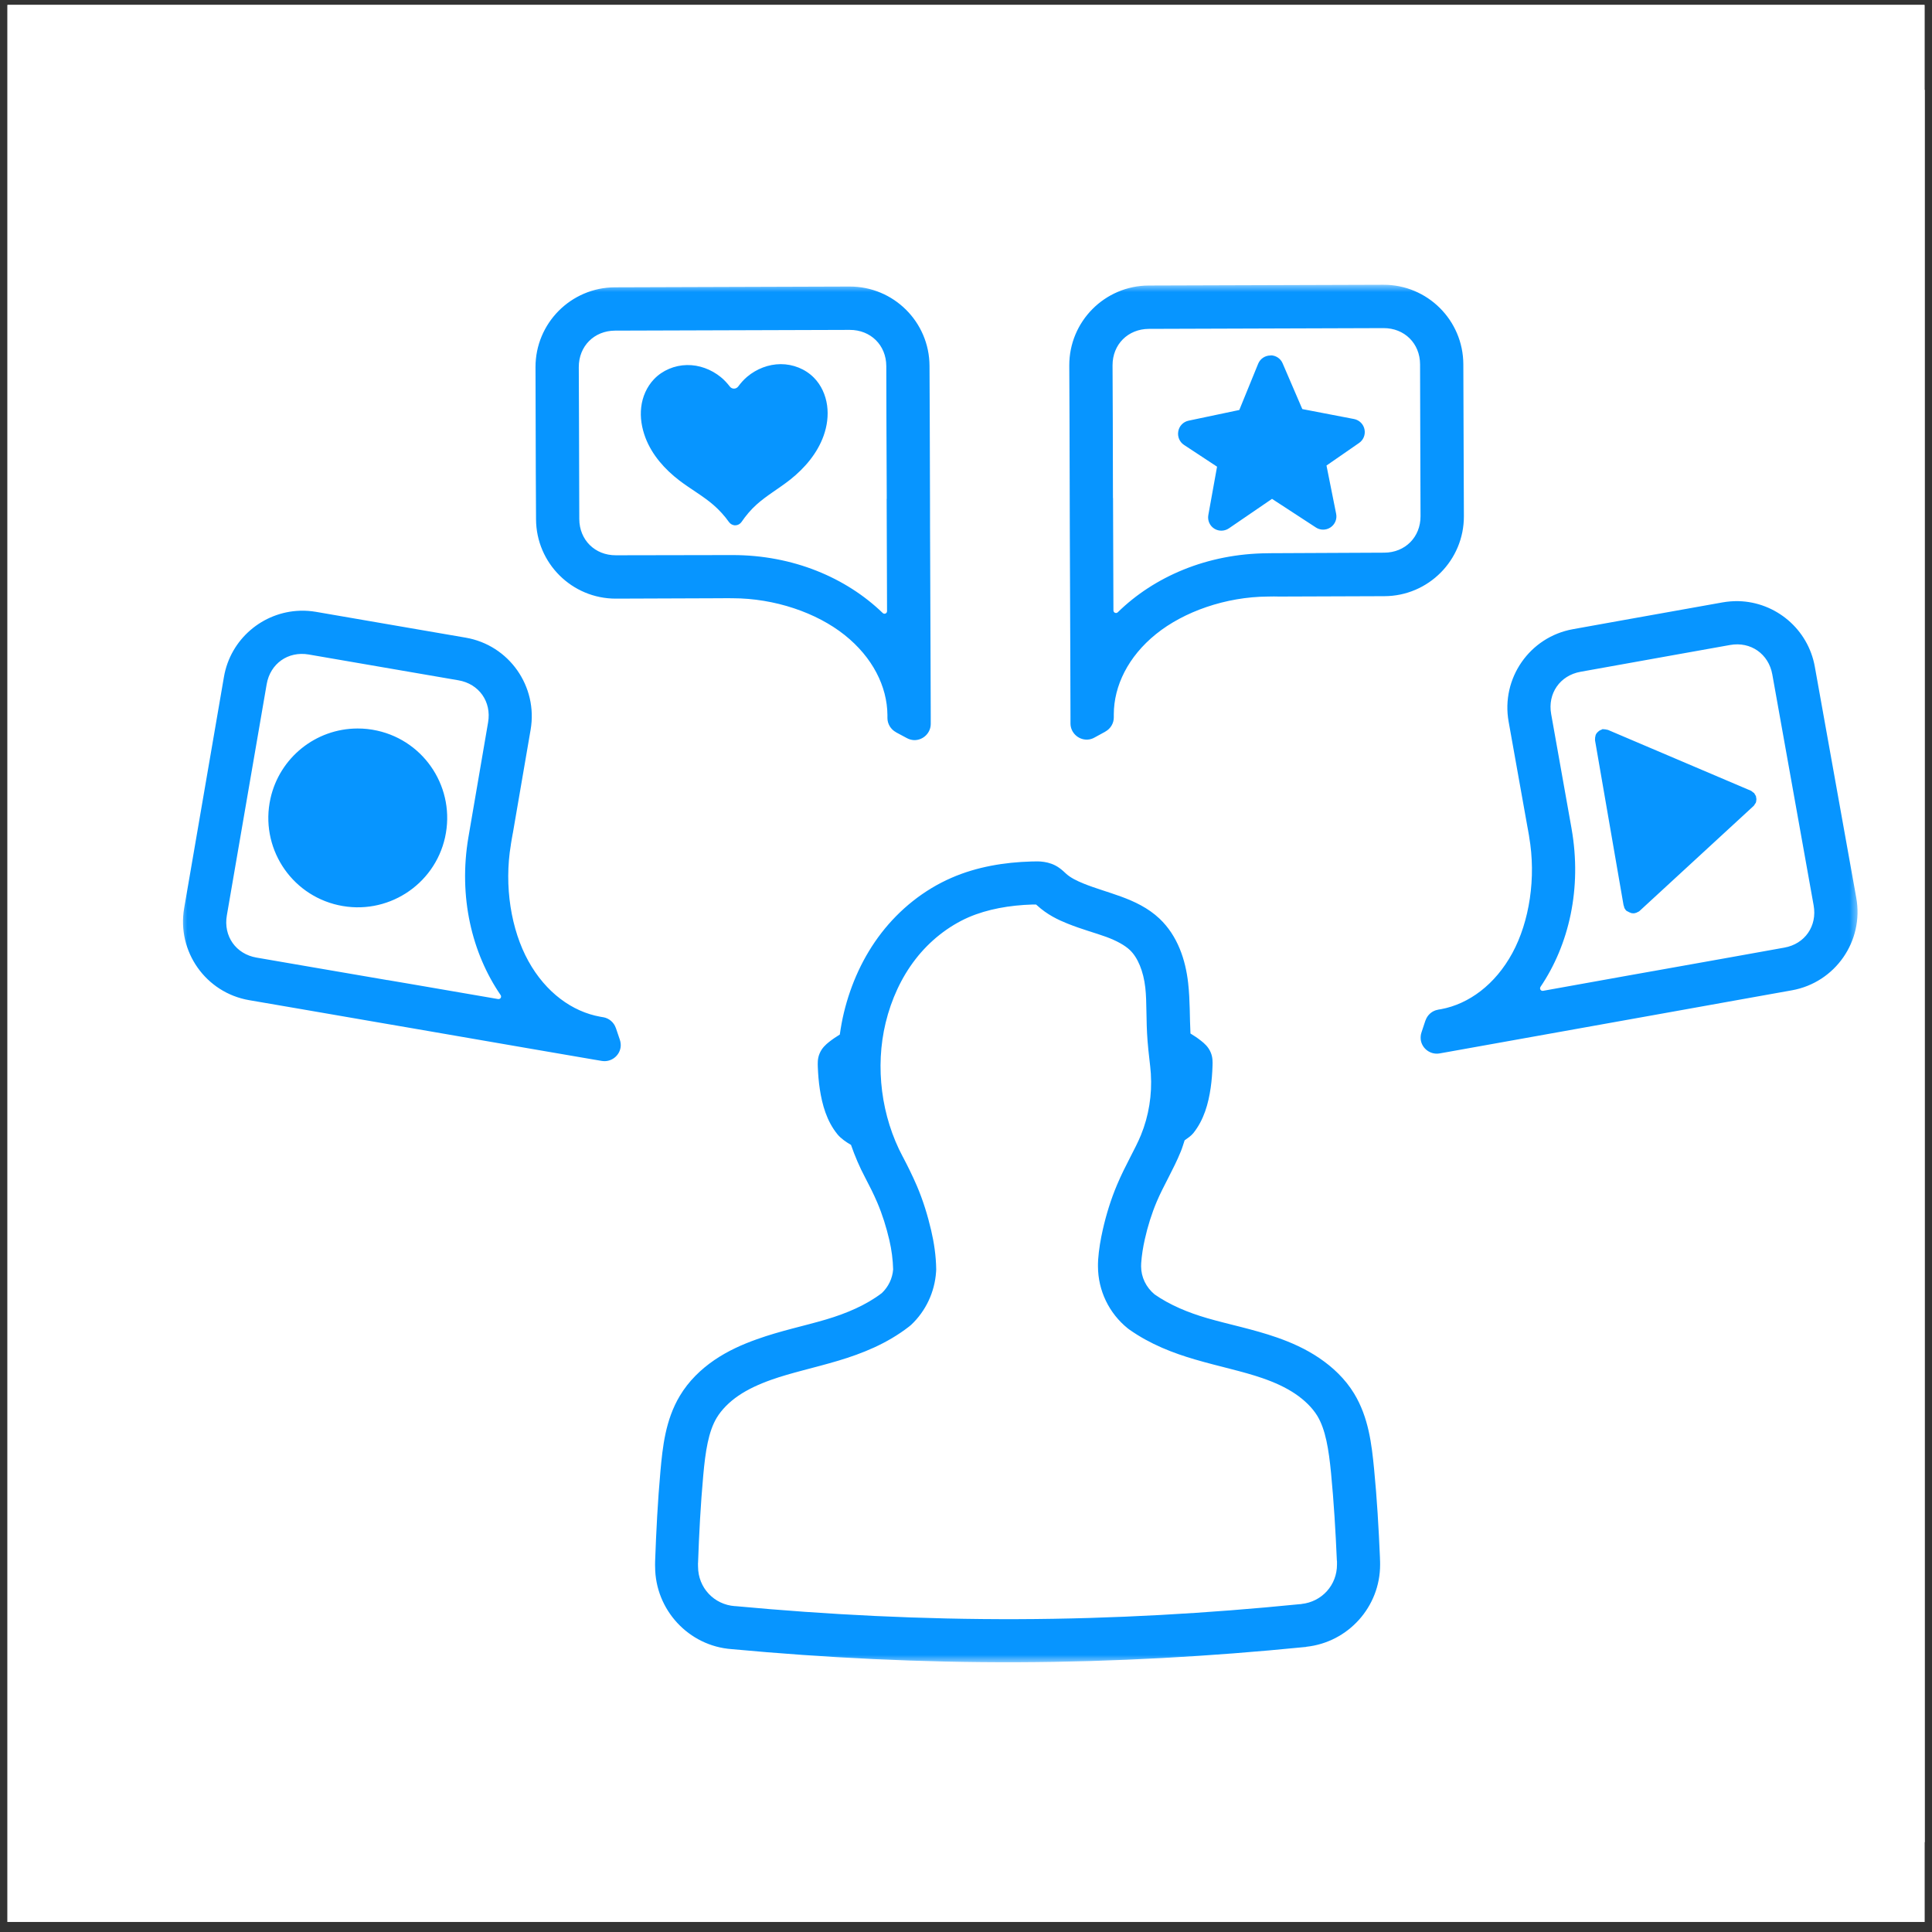 <svg width="129" height="129" viewBox="0 0 129 129" fill="none" xmlns="http://www.w3.org/2000/svg">
<rect x="0" y="0" width="129" height="129" fill="#333333" stroke="none"/>
<g clip-path="url(#clip0_1073_6886)">
<path d="M141.299 -12.47H-12.301V141.13H141.299V-12.47Z" fill="white"/>
<path d="M141.299 -12.47H-12.301V141.13H141.299V-12.47Z" fill="white"/>
<g clip-path="url(#clip1_1073_6886)">
<path d="M140.701 -5.7H0.301V134.7H140.701V-5.7Z" fill="white"/>
<path d="M140.701 -5.7H0.301V134.7H140.701V-5.7Z" fill="white"/>
<mask id="mask0_1073_6886" style="mask-type:luminance" maskUnits="userSpaceOnUse" x="12" y="19" width="113" height="92">
<path d="M12 19H124.211V111H12V19Z" fill="white"/>
</mask>
<g mask="url(#mask0_1073_6886)">
<path d="M92.367 19.014L76.703 19.064C73.763 19.074 71.386 21.467 71.396 24.406L71.412 28.061L71.426 33.293L71.431 35.234L71.463 43.43L71.476 47.824V48.307C71.476 48.912 71.99 49.402 72.594 49.385H72.603C72.773 49.377 72.941 49.328 73.084 49.244L73.793 48.857C73.797 48.853 73.805 48.848 73.812 48.842C74.156 48.652 74.369 48.291 74.369 47.9V47.685C74.375 45.799 75.322 43.842 77.187 42.338C79.047 40.836 81.844 39.852 84.648 39.832C84.654 39.832 84.658 39.832 84.664 39.832L85.06 39.826C85.189 39.826 85.324 39.828 85.414 39.832H85.424C85.43 39.832 85.43 39.832 85.439 39.832L92.437 39.807C95.375 39.797 97.754 37.404 97.744 34.465L97.732 31.283L97.707 24.324C97.697 21.377 95.305 19.004 92.367 19.014ZM56.726 19.133L41.062 19.184C38.123 19.193 35.746 21.586 35.756 24.525L35.775 31.484L35.791 34.666C35.801 37.603 38.193 39.982 41.133 39.971L48.131 39.945C48.139 39.945 48.14 39.945 48.146 39.945C48.146 39.945 48.148 39.945 48.152 39.945H48.156C48.246 39.943 48.381 39.941 48.51 39.941L48.906 39.945C48.912 39.945 48.916 39.945 48.922 39.945C51.726 39.949 54.525 40.908 56.394 42.398C58.271 43.892 59.236 45.844 59.254 47.734V47.943C59.254 48.334 59.474 48.697 59.82 48.887C59.826 48.891 59.83 48.897 59.836 48.9L60.551 49.283C60.697 49.363 60.859 49.41 61.031 49.418H61.035H61.039C61.642 49.43 62.15 48.934 62.146 48.33V47.846L62.131 43.453L62.099 35.262L62.096 33.32L62.08 28.088L62.064 24.432C62.054 21.496 59.664 19.123 56.726 19.133ZM92.377 21.908C93.773 21.902 94.814 22.928 94.818 24.324L94.828 27.982L94.849 34.465C94.853 35.861 93.824 36.897 92.427 36.902L84.689 36.938L84.654 36.941C80.597 36.965 77.055 38.51 74.633 40.883C74.568 40.949 74.461 40.947 74.394 40.881C74.361 40.85 74.344 40.807 74.344 40.764L74.324 35.088L74.318 33.281C74.318 33.266 74.316 33.252 74.312 33.234C74.312 33.227 74.312 33.219 74.312 33.209L74.301 28.053L74.285 24.396C74.281 22.998 75.314 21.965 76.713 21.959L92.377 21.908ZM56.736 22.027C58.133 22.023 59.174 23.047 59.178 24.445L59.187 28.102L59.209 33.258C59.209 33.266 59.209 33.273 59.209 33.283C59.205 33.299 59.203 33.316 59.203 33.334L59.209 35.135L59.228 40.812C59.228 40.906 59.152 40.98 59.058 40.98C59.015 40.98 58.972 40.963 58.941 40.932C56.502 38.574 52.949 37.057 48.896 37.062H48.861L41.123 37.076C39.724 37.082 38.685 36.053 38.679 34.654L38.66 28.172L38.646 24.514C38.642 23.115 39.672 22.082 41.068 22.076L56.736 22.027ZM84.847 23.725V23.736C84.478 23.729 84.148 23.947 84.008 24.287L82.748 27.375L79.363 28.088C79 28.164 78.722 28.457 78.67 28.822C78.615 29.166 78.763 29.51 79.051 29.703L81.263 31.16L80.68 34.391C80.615 34.754 80.779 35.121 81.096 35.309C81.392 35.486 81.767 35.473 82.055 35.277L84.933 33.309L87.861 35.219C88.15 35.41 88.527 35.412 88.818 35.228C89.129 35.033 89.289 34.666 89.215 34.307L88.57 31.084L90.742 29.58C91.029 29.385 91.174 29.039 91.113 28.695C91.051 28.33 90.765 28.045 90.404 27.977L86.955 27.314L85.644 24.266C85.51 23.943 85.197 23.732 84.847 23.725ZM52.129 24.314C51.312 24.316 50.511 24.633 49.89 25.154C49.666 25.344 49.465 25.568 49.291 25.805C49.226 25.892 49.123 25.947 49.014 25.949C48.904 25.951 48.795 25.898 48.73 25.809C48.551 25.576 48.349 25.359 48.121 25.174C47.488 24.662 46.679 24.357 45.861 24.375C45.047 24.389 44.232 24.725 43.668 25.318C43.185 25.826 42.894 26.496 42.814 27.184C42.73 27.873 42.851 28.572 43.092 29.215C43.533 30.379 44.39 31.342 45.369 32.088C46.127 32.666 46.957 33.123 47.65 33.727C48.039 34.066 48.383 34.447 48.678 34.863C48.773 34.996 48.937 35.08 49.099 35.076C49.261 35.074 49.418 34.988 49.511 34.853C49.801 34.43 50.131 34.035 50.515 33.691C51.201 33.074 52.027 32.607 52.773 32.016C53.736 31.25 54.574 30.266 54.992 29.098C55.224 28.451 55.32 27.754 55.226 27.066C55.129 26.379 54.836 25.713 54.342 25.215C53.765 24.631 52.947 24.312 52.129 24.314ZM116.08 40.139C115.728 40.131 115.371 40.16 115.008 40.223L108.16 41.447L105.029 42.01C102.135 42.527 100.211 45.297 100.732 48.189L101.963 55.078C101.963 55.086 101.967 55.09 101.967 55.094C101.967 55.094 101.967 55.096 101.967 55.1V55.103C101.988 55.191 102.01 55.32 102.031 55.447L102.099 55.838C102.099 55.844 102.099 55.85 102.099 55.853C102.582 58.617 102.119 61.541 100.978 63.641C99.832 65.746 98.074 67.037 96.219 67.383L96.058 67.408L96.008 67.42C95.621 67.488 95.305 67.767 95.18 68.139C95.177 68.147 95.174 68.154 95.17 68.158L94.916 68.924C94.861 69.084 94.844 69.256 94.865 69.424V69.434C94.953 70.029 95.529 70.445 96.125 70.336L96.566 70.258L96.601 70.252L100.926 69.477L108.99 68.033L110.902 67.691L116.049 66.767L119.646 66.123C122.541 65.605 124.465 62.834 123.943 59.943L121.178 44.527C120.73 41.996 118.556 40.199 116.08 40.139ZM20.031 40.779C17.558 40.857 15.39 42.662 14.953 45.195L12.297 60.637C11.799 63.531 13.74 66.283 16.635 66.781L20.238 67.4L25.394 68.291L27.306 68.619L35.377 70.014L39.705 70.758L39.746 70.764L40.181 70.838C40.777 70.941 41.351 70.525 41.437 69.93L41.439 69.924V69.92C41.461 69.752 41.439 69.576 41.386 69.42L41.127 68.654C41.125 68.648 41.119 68.641 41.117 68.633C40.99 68.264 40.666 67.986 40.279 67.92L40.232 67.914L40.072 67.885C38.215 67.551 36.443 66.275 35.283 64.176C34.125 62.086 33.646 59.166 34.111 56.398C34.111 56.392 34.111 56.387 34.111 56.383L34.176 55.99C34.197 55.867 34.221 55.734 34.238 55.648V55.642V55.641C34.238 55.635 34.24 55.633 34.244 55.625L35.429 48.727C35.928 45.832 33.99 43.074 31.092 42.576L27.951 42.035L21.098 40.853C20.742 40.793 20.383 40.767 20.031 40.779ZM115.519 43.066C116.894 42.82 118.092 43.662 118.338 45.035L121.097 60.451C121.345 61.828 120.513 63.031 119.138 63.273L115.539 63.92L110.463 64.826C110.453 64.83 110.447 64.83 110.437 64.832C110.422 64.832 110.406 64.834 110.39 64.838L108.615 65.154L103.027 66.158C102.935 66.174 102.849 66.113 102.832 66.022C102.824 65.977 102.834 65.932 102.859 65.894C104.76 63.084 105.638 59.32 104.933 55.328L104.928 55.293L103.572 47.68C103.324 46.305 104.158 45.1 105.533 44.855L111.922 43.709L115.519 43.066ZM20.613 43.701L24.215 44.322L30.609 45.424C31.986 45.66 32.828 46.855 32.59 48.232L31.283 55.861L31.277 55.892C30.598 59.887 31.51 63.645 33.428 66.443C33.48 66.519 33.463 66.627 33.385 66.68C33.346 66.705 33.301 66.715 33.258 66.707L27.664 65.744L25.889 65.441C25.873 65.439 25.855 65.438 25.838 65.438C25.83 65.438 25.822 65.434 25.812 65.432L20.728 64.559L17.125 63.938C15.748 63.701 14.908 62.502 15.146 61.125L17.806 45.685C18.043 44.309 19.234 43.465 20.613 43.701ZM23.867 48.642C21.078 48.65 18.668 50.592 18.06 53.312C17.343 56.533 19.369 59.723 22.59 60.438H22.592C25.808 61.154 29 59.129 29.717 55.912C29.717 55.91 29.717 55.91 29.717 55.908C30.431 52.688 28.404 49.5 25.187 48.785C24.754 48.688 24.312 48.639 23.867 48.642ZM106.994 48.685C106.976 48.695 106.945 48.721 106.92 48.727C106.894 48.736 106.867 48.744 106.845 48.756C106.795 48.785 106.75 48.812 106.717 48.846C106.691 48.867 106.668 48.889 106.652 48.908C106.613 48.945 106.59 48.98 106.568 49.023C106.564 49.043 106.554 49.053 106.543 49.068C106.539 49.076 106.543 49.103 106.533 49.119C106.529 49.162 106.508 49.211 106.504 49.26C106.508 49.279 106.504 49.312 106.504 49.344C106.498 49.379 106.496 49.412 106.504 49.453L108.404 60.435C108.406 60.461 108.424 60.486 108.433 60.51C108.439 60.56 108.447 60.609 108.48 60.66C108.484 60.67 108.496 60.68 108.506 60.699C108.525 60.73 108.547 60.764 108.574 60.795C108.592 60.809 108.623 60.826 108.652 60.846C108.658 60.85 108.685 60.859 108.699 60.865C108.752 60.9 108.803 60.926 108.867 60.943C108.881 60.955 108.912 60.965 108.929 60.969C108.994 60.98 109.053 60.984 109.113 60.98C109.121 60.977 109.129 60.977 109.142 60.975C109.15 60.973 109.158 60.973 109.164 60.969C109.232 60.959 109.301 60.934 109.361 60.891C109.361 60.891 109.377 60.891 109.383 60.885C109.416 60.867 109.441 60.855 109.467 60.832L117.09 53.812L117.095 53.809C117.131 53.77 117.156 53.719 117.183 53.674C117.193 53.652 117.217 53.633 117.234 53.609C117.234 53.609 117.234 53.602 117.234 53.6C117.25 53.572 117.252 53.541 117.26 53.506C117.265 53.463 117.275 53.416 117.275 53.377C117.281 53.338 117.267 53.303 117.26 53.262C117.25 53.228 117.256 53.185 117.244 53.152C117.24 53.145 117.234 53.148 117.234 53.142C117.224 53.102 117.183 53.066 117.166 53.027C117.156 52.998 117.135 52.967 117.113 52.943H117.107C117.088 52.926 117.062 52.912 117.045 52.898C116.994 52.865 116.961 52.82 116.91 52.799L116.904 52.795L107.365 48.736L107.344 48.73C107.308 48.723 107.291 48.728 107.265 48.715C107.234 48.705 107.213 48.705 107.191 48.701C107.148 48.701 107.097 48.688 107.056 48.689C107.039 48.688 107.021 48.684 106.994 48.685ZM68.865 57.522C67.07 57.574 65.23 57.871 63.529 58.613C61.683 59.416 60.074 60.713 58.853 62.291C57.633 63.869 56.808 65.707 56.347 67.617C56.23 68.098 56.144 68.586 56.074 69.076C55.824 69.23 55.58 69.394 55.351 69.576C55.144 69.742 54.875 69.973 54.721 70.352C54.578 70.695 54.599 71.008 54.605 71.236C54.625 71.736 54.664 72.234 54.74 72.73C54.898 73.758 55.195 74.855 55.922 75.744C56.136 76.006 56.468 76.24 56.822 76.447C57.082 77.188 57.385 77.91 57.754 78.603C58.054 79.174 58.334 79.728 58.578 80.301C58.916 81.092 59.179 81.934 59.381 82.797C59.533 83.447 59.619 84.113 59.635 84.756C59.59 85.363 59.32 85.916 58.881 86.338C57.828 87.141 56.533 87.693 55.162 88.1C53.691 88.537 52.121 88.853 50.537 89.422C49.572 89.764 48.596 90.199 47.699 90.811C46.804 91.422 45.984 92.211 45.396 93.195C44.426 94.812 44.244 96.621 44.096 98.242C43.916 100.25 43.814 102.256 43.742 104.256C43.734 104.424 43.742 104.549 43.742 104.615C43.752 107.492 45.986 109.906 48.855 110.113C55.066 110.691 61.482 111.012 67.955 110.988C74.437 110.965 80.869 110.598 87.084 109.977C87.146 109.973 87.187 109.969 87.203 109.967C87.207 109.961 87.207 109.961 87.213 109.957C90.021 109.66 92.16 107.281 92.15 104.457C92.15 104.355 92.15 104.213 92.14 104.057V104.008C92.056 102.039 91.941 100.057 91.748 98.082C91.588 96.455 91.388 94.647 90.41 93.039C89.814 92.061 88.984 91.283 88.086 90.676C87.189 90.068 86.224 89.639 85.254 89.301C83.666 88.748 82.088 88.443 80.613 88.016C79.332 87.644 78.113 87.139 77.094 86.428C76.527 85.959 76.193 85.281 76.191 84.547C76.191 84.463 76.191 84.402 76.197 84.353C76.197 84.35 76.197 84.35 76.197 84.344C76.234 83.814 76.32 83.272 76.441 82.74C76.633 81.881 76.898 81.033 77.236 80.234C77.687 79.168 78.342 78.113 78.844 76.881C78.943 76.639 79.015 76.387 79.097 76.141C79.312 75.988 79.535 75.838 79.676 75.662C80.394 74.767 80.687 73.67 80.836 72.641C80.908 72.147 80.945 71.648 80.961 71.147C80.967 70.918 80.982 70.605 80.836 70.262C80.676 69.889 80.41 69.662 80.201 69.498C79.972 69.316 79.734 69.154 79.488 69.008C79.43 67.945 79.467 66.822 79.332 65.627C79.16 64.103 78.64 62.492 77.422 61.338C76.654 60.613 75.736 60.188 74.849 59.863C73.971 59.543 73.131 59.312 72.361 59C71.885 58.807 71.472 58.602 71.18 58.334C71.06 58.225 70.935 58.098 70.732 57.953C70.394 57.709 70.029 57.598 69.717 57.551C69.396 57.5 69.133 57.516 68.883 57.522C68.871 57.522 68.867 57.522 68.865 57.522ZM68.943 60.395H68.953C69.109 60.392 69.136 60.392 69.177 60.395C69.209 60.424 69.177 60.391 69.236 60.445C69.931 61.084 70.67 61.424 71.271 61.666C72.256 62.062 73.136 62.291 73.859 62.555C74.562 62.814 75.109 63.119 75.441 63.434C75.969 63.932 76.349 64.85 76.472 65.945C76.582 66.914 76.513 68.109 76.623 69.508C76.687 70.35 76.801 71.08 76.842 71.686V71.695C76.931 73.092 76.707 74.504 76.181 75.789C75.801 76.723 75.15 77.769 74.582 79.117C74.168 80.1 73.859 81.109 73.635 82.1C73.49 82.74 73.371 83.416 73.322 84.119V84.141C73.31 84.311 73.312 84.453 73.312 84.557C73.316 86.166 74.047 87.688 75.302 88.697C75.338 88.725 75.371 88.75 75.406 88.775C76.805 89.762 78.334 90.348 79.802 90.775C81.443 91.254 82.967 91.559 84.301 92.022C85.113 92.303 85.853 92.641 86.478 93.062C87.103 93.484 87.621 93.99 87.953 94.531C88.513 95.449 88.722 96.791 88.875 98.363C89.06 100.285 89.177 102.221 89.261 104.17C89.263 104.201 89.265 104.223 89.271 104.254C89.271 104.252 89.271 104.312 89.271 104.463C89.275 105.834 88.265 106.953 86.898 107.098C86.894 107.098 86.865 107.107 86.883 107.107C86.861 107.107 86.842 107.107 86.824 107.107C80.683 107.723 74.326 108.092 67.937 108.111C61.566 108.133 55.238 107.814 49.111 107.242C49.099 107.242 49.086 107.242 49.072 107.242C47.674 107.143 46.613 106.012 46.609 104.607C46.609 104.408 46.603 104.348 46.599 104.42C46.601 104.398 46.607 104.379 46.609 104.361C46.678 102.395 46.781 100.439 46.957 98.504C47.099 96.92 47.301 95.592 47.851 94.672C48.178 94.127 48.689 93.611 49.31 93.188C49.929 92.766 50.678 92.42 51.494 92.131C52.822 91.658 54.34 91.34 55.976 90.853C57.554 90.381 59.221 89.723 60.695 88.578C60.744 88.541 60.789 88.504 60.834 88.463C61.816 87.541 62.412 86.269 62.502 84.924C62.508 84.873 62.51 84.818 62.511 84.767C62.5 83.852 62.365 82.961 62.17 82.133C61.939 81.152 61.635 80.148 61.211 79.16C60.914 78.471 60.601 77.848 60.293 77.258C60.291 77.254 60.289 77.248 60.283 77.244C58.842 74.549 58.418 71.252 59.136 68.285C59.514 66.728 60.181 65.269 61.127 64.047C62.066 62.83 63.312 61.842 64.674 61.246C65.935 60.703 67.414 60.441 68.943 60.395Z" fill="#0795FF"/>
</g>
</g>
</g>
<defs>
<clipPath id="clip0_1073_6886">
<rect width="128" height="128" fill="white" transform="translate(0.5 0.33)"/>
</clipPath>
<clipPath id="clip1_1073_6886">
<rect width="117" height="117" fill="white" transform="translate(12 6)"/>
</clipPath>
</defs>
</svg>
